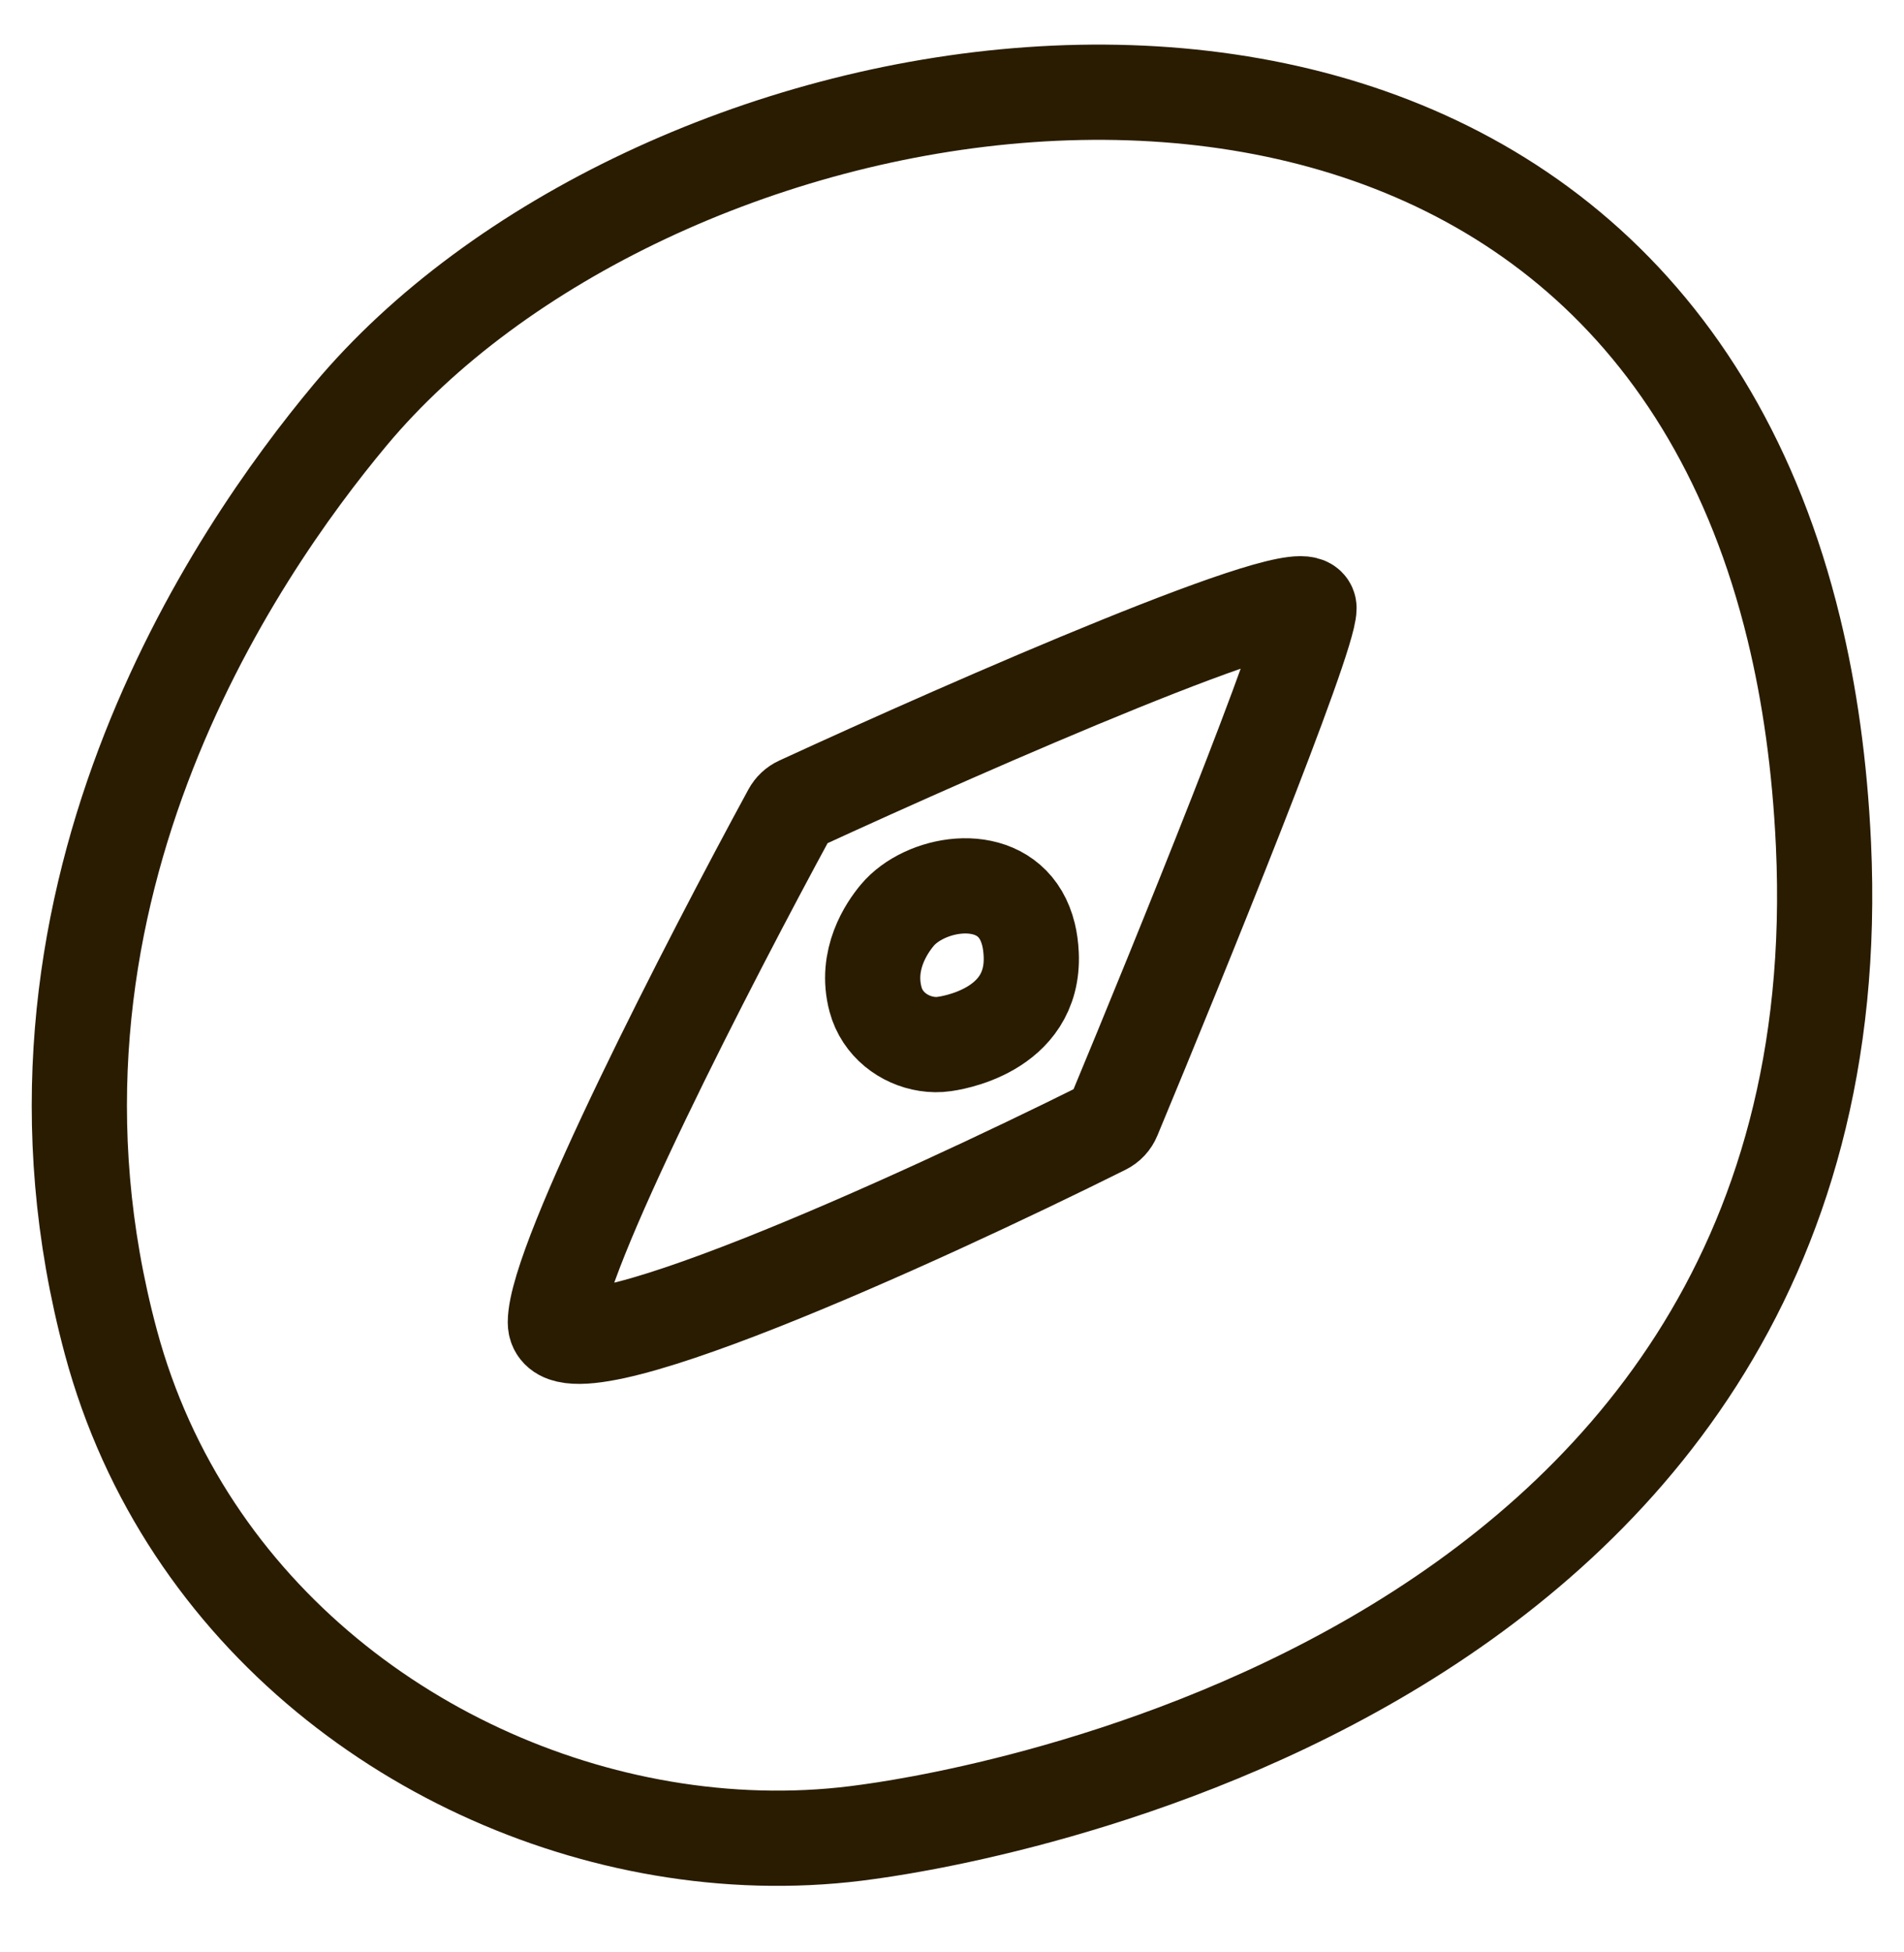 <svg width="40" height="41" viewBox="0 0 40 41" fill="none" xmlns="http://www.w3.org/2000/svg">
<path d="M38.308 17.73C39.144 35.764 19.06 38.35 18.231 38.469C16.899 38.66 15.525 38.645 14.167 38.437C8.914 37.634 3.881 33.955 2.329 28.185C-0.145 18.981 4.933 11.617 7.356 8.714C13.531 1.32 29.747 -1.829 35.913 8.714C36.665 10 37.268 11.489 37.684 13.2C38.017 14.566 38.231 16.074 38.308 17.73Z" stroke="#2A1C00" stroke-width="2" stroke-linecap="round"/>
<path d="M21.664 20.039C21.74 21.678 19.915 21.913 19.839 21.924C19.718 21.942 19.593 21.94 19.47 21.921C18.992 21.848 18.535 21.514 18.394 20.989C18.169 20.153 18.63 19.483 18.851 19.219C19.412 18.547 20.886 18.261 21.447 19.219C21.515 19.336 21.57 19.472 21.608 19.627C21.638 19.751 21.657 19.888 21.664 20.039Z" stroke="#2A1C00" stroke-width="2" stroke-linecap="round"/>
<path d="M23.392 23.462C24.799 20.081 27.5 13.427 27.5 12.77C27.5 12.111 20.439 15.199 16.79 16.88C16.708 16.917 16.645 16.977 16.602 17.055C14.915 20.156 11.667 26.453 11.667 27.77C11.667 29.088 19.266 25.629 23.197 23.671C23.287 23.627 23.354 23.555 23.392 23.462Z" stroke="#2A1C00" stroke-width="2" stroke-linecap="round"/>
</svg>
